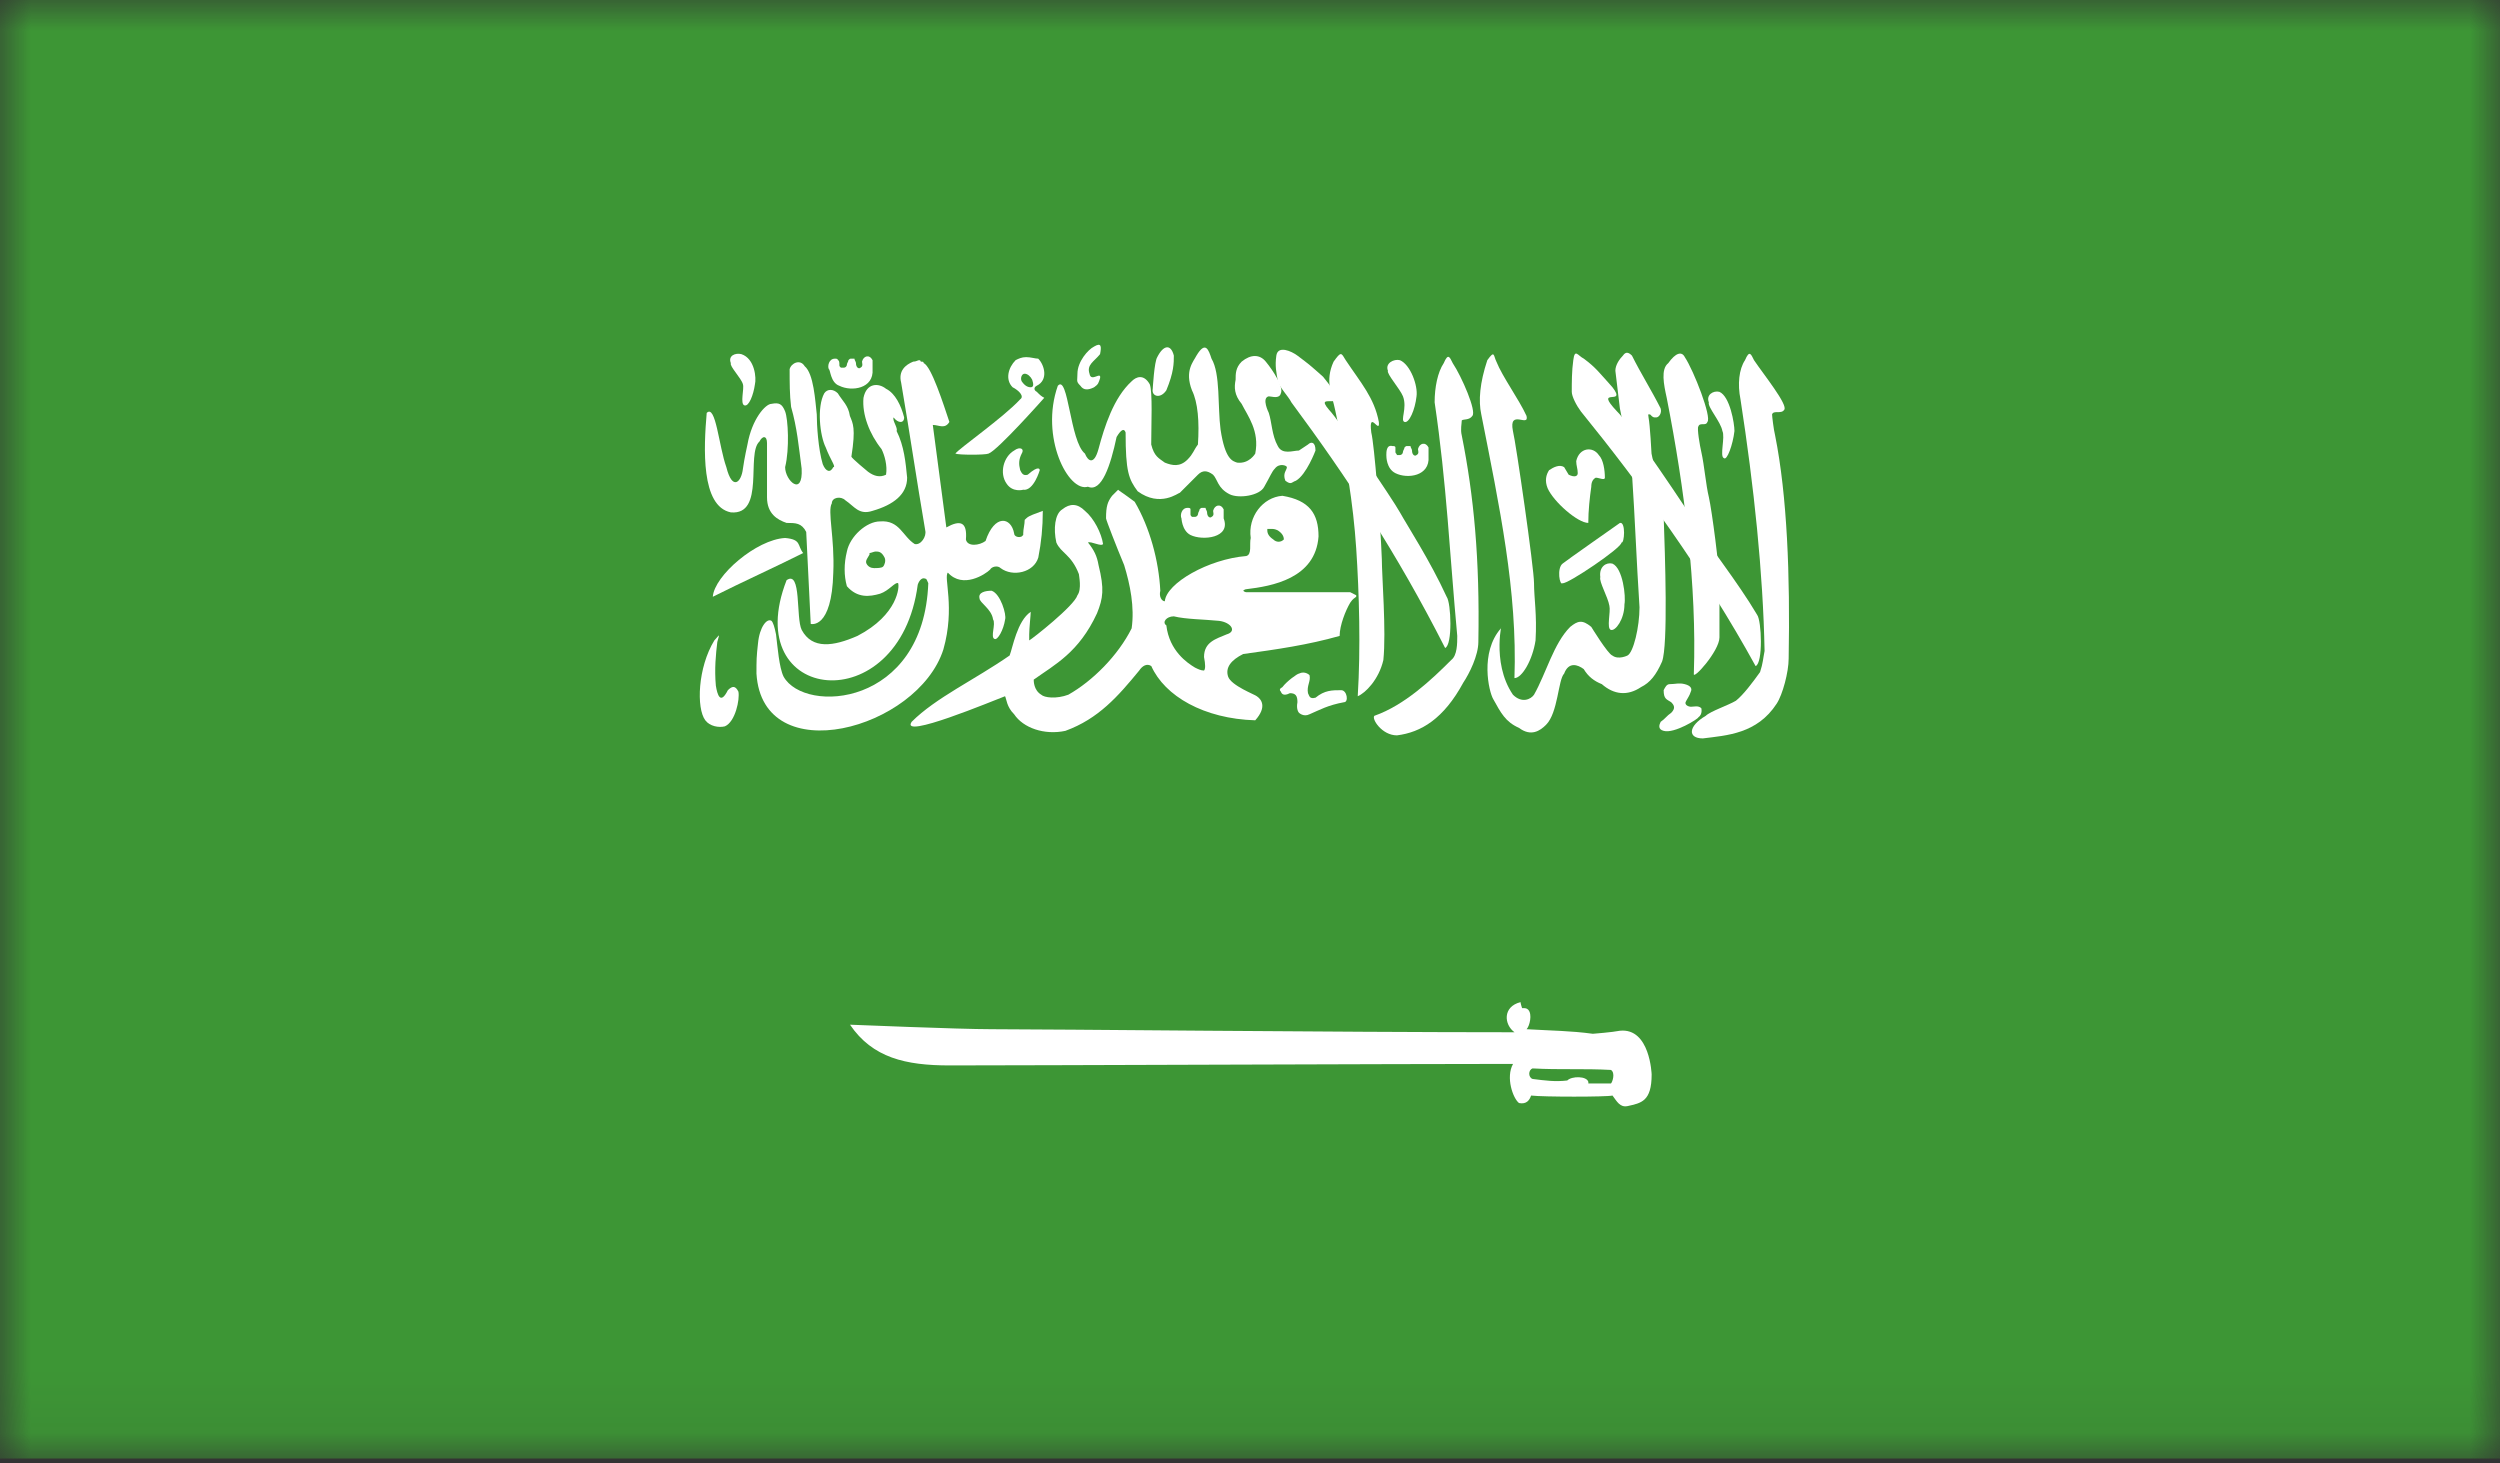 <svg width="41" height="24" viewBox="0 0 41 24" fill="none" xmlns="http://www.w3.org/2000/svg">
<rect x="0" y="0" width="41" height="24" fill="#333333" stroke="none"/>
<g clip-path="url(#clip0_1364_9882)">
<mask id="mask0_1364_9882" style="mask-type:luminance" maskUnits="userSpaceOnUse" x="0" y="0" width="41" height="24">
<path d="M41 0H0V23.923H41V0Z" fill="white"/>
</mask>
<g mask="url(#mask0_1364_9882)">
<path d="M41 0H0V23.923H41V0Z" fill="#3D9635"/>
</g>
<mask id="mask1_1364_9882" style="mask-type:luminance" maskUnits="userSpaceOnUse" x="0" y="0" width="41" height="24">
<path d="M41 0H0V23.923H41V0Z" fill="white"/>
</mask>
<g mask="url(#mask1_1364_9882)">
<mask id="mask2_1364_9882" style="mask-type:luminance" maskUnits="userSpaceOnUse" x="0" y="0" width="41" height="24">
<path d="M41 0H0V23.923H41V0Z" fill="white"/>
</mask>
<g mask="url(#mask2_1364_9882)">
<path d="M11.59 6.772C11.541 7.34 11.492 8.304 11.986 8.403C12.554 8.452 12.233 7.439 12.455 7.241C12.505 7.142 12.579 7.142 12.579 7.266V8.156C12.579 8.428 12.752 8.526 12.9 8.576C13.049 8.576 13.147 8.576 13.222 8.724C13.246 9.218 13.271 9.737 13.296 10.232C13.296 10.232 13.642 10.331 13.666 9.391C13.691 8.823 13.567 8.378 13.642 8.255C13.642 8.156 13.79 8.131 13.864 8.205C14.012 8.304 14.086 8.452 14.309 8.378C14.655 8.279 14.877 8.106 14.877 7.834C14.853 7.587 14.828 7.315 14.704 7.068C14.729 7.019 14.63 6.895 14.655 6.846C14.729 6.945 14.828 6.945 14.828 6.846C14.778 6.648 14.68 6.45 14.531 6.376C14.408 6.277 14.21 6.277 14.161 6.525C14.136 6.796 14.259 7.118 14.457 7.365C14.507 7.464 14.556 7.637 14.531 7.785C14.432 7.834 14.334 7.81 14.235 7.736C14.235 7.736 13.963 7.513 13.963 7.488C14.037 7.019 13.988 6.945 13.938 6.821C13.913 6.648 13.815 6.574 13.74 6.45C13.666 6.376 13.567 6.376 13.518 6.45C13.395 6.673 13.444 7.142 13.543 7.34C13.617 7.538 13.716 7.661 13.666 7.661C13.617 7.76 13.543 7.736 13.493 7.612C13.419 7.365 13.395 6.969 13.395 6.796C13.37 6.574 13.345 6.129 13.197 6.006C13.123 5.882 12.974 5.956 12.95 6.055C12.95 6.277 12.95 6.475 12.974 6.673C13.073 7.019 13.098 7.315 13.147 7.686C13.172 8.156 12.876 7.884 12.876 7.661C12.95 7.365 12.925 6.871 12.876 6.747C12.826 6.623 12.777 6.599 12.653 6.623C12.554 6.623 12.332 6.871 12.258 7.291C12.258 7.291 12.208 7.513 12.184 7.686C12.159 7.909 12.011 8.057 11.912 7.661C11.788 7.315 11.739 6.623 11.59 6.772Z" fill="white"/>
</g>
<mask id="mask3_1364_9882" style="mask-type:luminance" maskUnits="userSpaceOnUse" x="0" y="0" width="41" height="24">
<path d="M41 0H0V23.923H41V0Z" fill="white"/>
</mask>
<g mask="url(#mask3_1364_9882)">
<path d="M13.172 9.07C12.678 9.317 12.184 9.539 11.69 9.787C11.714 9.441 12.406 8.847 12.876 8.823C13.148 8.847 13.073 8.946 13.172 9.07Z" fill="white"/>
</g>
<mask id="mask4_1364_9882" style="mask-type:luminance" maskUnits="userSpaceOnUse" x="0" y="0" width="41" height="24">
<path d="M41 0H0V23.923H41V0Z" fill="white"/>
</mask>
<g mask="url(#mask4_1364_9882)">
<path d="M15.075 5.907C15.051 5.907 15.026 5.931 14.976 5.931C14.853 5.981 14.729 6.08 14.779 6.277C14.927 7.142 15.026 7.834 15.174 8.699C15.199 8.798 15.1 8.947 15.001 8.922C14.803 8.798 14.754 8.526 14.433 8.551C14.21 8.551 13.938 8.798 13.889 9.045C13.84 9.243 13.84 9.441 13.889 9.614C14.062 9.812 14.26 9.787 14.433 9.737C14.581 9.688 14.68 9.54 14.729 9.564C14.754 9.614 14.729 10.083 14.062 10.429C13.667 10.602 13.321 10.652 13.148 10.331C13.049 10.133 13.148 9.342 12.9 9.515C12.11 11.541 14.754 11.838 15.051 9.589C15.075 9.515 15.125 9.466 15.174 9.49C15.199 9.49 15.199 9.515 15.224 9.564C15.149 11.591 13.197 11.714 12.851 11.097C12.777 10.948 12.752 10.602 12.727 10.405C12.703 10.281 12.678 10.207 12.653 10.182C12.579 10.133 12.456 10.281 12.431 10.553C12.406 10.775 12.406 10.825 12.406 11.047C12.505 12.654 15.051 11.962 15.471 10.652C15.668 9.96 15.471 9.466 15.545 9.391C15.792 9.663 16.163 9.416 16.237 9.342C16.262 9.293 16.36 9.268 16.41 9.317C16.608 9.466 16.954 9.391 17.028 9.144C17.077 8.897 17.102 8.65 17.102 8.378C16.978 8.428 16.879 8.452 16.83 8.502L16.805 8.526C16.805 8.601 16.781 8.675 16.781 8.749C16.781 8.749 16.781 8.749 16.781 8.774L16.756 8.798C16.706 8.823 16.632 8.798 16.632 8.749C16.583 8.477 16.311 8.428 16.163 8.872C16.064 8.947 15.866 8.971 15.841 8.848C15.866 8.551 15.743 8.526 15.52 8.65C15.446 8.082 15.372 7.538 15.298 6.969C15.397 6.969 15.495 7.044 15.57 6.92C15.471 6.623 15.273 6.006 15.149 5.956C15.149 5.956 15.149 5.931 15.125 5.931C15.125 5.931 15.125 5.931 15.1 5.931C15.1 5.907 15.075 5.907 15.075 5.907ZM14.359 9.045C14.408 9.045 14.457 9.045 14.507 9.144C14.532 9.194 14.507 9.268 14.482 9.293C14.457 9.317 14.383 9.317 14.334 9.317C14.284 9.317 14.235 9.293 14.21 9.243C14.186 9.194 14.235 9.144 14.26 9.095C14.26 9.095 14.26 9.095 14.26 9.07C14.284 9.07 14.334 9.045 14.359 9.045Z" fill="white"/>
</g>
<mask id="mask5_1364_9882" style="mask-type:luminance" maskUnits="userSpaceOnUse" x="0" y="0" width="41" height="24">
<path d="M41 0H0V23.923H41V0Z" fill="white"/>
</mask>
<g mask="url(#mask5_1364_9882)">
<path d="M16.829 5.857C16.755 5.857 16.706 5.882 16.657 5.906C16.533 6.03 16.483 6.228 16.607 6.351C16.706 6.401 16.805 6.499 16.731 6.549C16.459 6.845 15.717 7.364 15.668 7.439C15.717 7.463 16.162 7.463 16.212 7.439C16.36 7.389 17.126 6.524 17.126 6.524C17.077 6.499 17.052 6.475 17.003 6.425C16.953 6.401 16.953 6.351 17.003 6.326C17.2 6.228 17.126 5.981 17.027 5.882C16.978 5.882 16.904 5.857 16.829 5.857ZM16.805 6.129C16.854 6.129 16.904 6.178 16.928 6.228C16.953 6.302 16.953 6.351 16.904 6.351C16.854 6.351 16.805 6.326 16.755 6.252C16.731 6.203 16.755 6.129 16.805 6.129Z" fill="white"/>
</g>
<mask id="mask6_1364_9882" style="mask-type:luminance" maskUnits="userSpaceOnUse" x="0" y="0" width="41" height="24">
<path d="M41 0H0V23.923H41V0Z" fill="white"/>
</mask>
<g mask="url(#mask6_1364_9882)">
<path d="M11.715 10.503C11.443 10.948 11.418 11.615 11.567 11.813C11.641 11.912 11.789 11.937 11.888 11.912C12.061 11.838 12.135 11.467 12.11 11.343C12.061 11.245 12.012 11.245 11.937 11.319C11.814 11.566 11.764 11.393 11.74 11.245C11.715 10.973 11.74 10.726 11.764 10.528C11.814 10.355 11.789 10.429 11.715 10.503Z" fill="white"/>
</g>
<mask id="mask7_1364_9882" style="mask-type:luminance" maskUnits="userSpaceOnUse" x="0" y="0" width="41" height="24">
<path d="M41 0H0V23.923H41V0Z" fill="white"/>
</mask>
<g mask="url(#mask7_1364_9882)">
<path d="M23.725 9.787C23.453 9.194 23.082 8.625 22.959 8.403C22.835 8.18 21.945 6.87 21.797 6.722C21.5 6.376 22.267 6.87 21.698 6.178C21.476 5.981 21.476 5.981 21.278 5.832C21.179 5.758 20.957 5.659 20.932 5.832C20.907 6.005 20.932 6.104 20.957 6.253C20.982 6.351 21.13 6.5 21.179 6.599C22.094 7.834 22.909 9.07 23.7 10.627C23.824 10.578 23.799 9.886 23.725 9.787Z" fill="white"/>
</g>
<mask id="mask8_1364_9882" style="mask-type:luminance" maskUnits="userSpaceOnUse" x="0" y="0" width="41" height="24">
<path d="M41 0H0V23.923H41V0Z" fill="white"/>
</mask>
<g mask="url(#mask8_1364_9882)">
<path d="M22.54 11.739C22.49 11.788 22.663 12.06 22.91 12.06C23.306 12.011 23.677 11.788 23.998 11.195C24.097 11.047 24.245 10.75 24.245 10.528C24.27 9.169 24.171 8.131 23.973 7.142C23.948 7.043 23.973 6.944 23.973 6.895C23.998 6.87 24.097 6.895 24.146 6.821C24.22 6.747 23.973 6.178 23.825 5.956C23.775 5.857 23.751 5.783 23.677 5.956C23.578 6.104 23.528 6.351 23.528 6.598C23.726 7.933 23.775 9.094 23.899 10.429C23.899 10.553 23.899 10.75 23.8 10.824C23.479 11.146 23.034 11.566 22.54 11.739Z" fill="white"/>
</g>
<mask id="mask9_1364_9882" style="mask-type:luminance" maskUnits="userSpaceOnUse" x="0" y="0" width="41" height="24">
<path d="M41 0H0V23.923H41V0Z" fill="white"/>
</mask>
<g mask="url(#mask9_1364_9882)">
<path d="M27.975 11.739C27.679 11.912 27.679 12.11 27.926 12.11C28.321 12.06 28.815 12.036 29.137 11.541C29.235 11.393 29.334 11.022 29.334 10.8C29.359 9.441 29.31 8.131 29.112 7.142C29.087 7.043 29.062 6.821 29.062 6.796C29.087 6.722 29.211 6.796 29.26 6.722C29.334 6.648 28.914 6.129 28.766 5.907C28.716 5.808 28.692 5.734 28.618 5.907C28.519 6.055 28.494 6.302 28.544 6.549C28.766 7.982 28.914 9.391 28.939 10.676C28.914 10.8 28.914 10.874 28.865 11.022C28.741 11.195 28.593 11.393 28.469 11.492C28.346 11.566 28.049 11.665 27.975 11.739Z" fill="white"/>
</g>
<mask id="mask10_1364_9882" style="mask-type:luminance" maskUnits="userSpaceOnUse" x="0" y="0" width="41" height="24">
<path d="M41 0H0V23.923H41V0Z" fill="white"/>
</mask>
<g mask="url(#mask10_1364_9882)">
<path d="M28.199 10.454C28.199 10.108 28.199 9.836 28.199 9.564C28.199 9.317 28.076 8.378 28.026 8.156C27.977 7.958 27.952 7.637 27.902 7.414C27.878 7.315 27.828 7.019 27.853 6.994C27.878 6.92 27.977 6.994 28.001 6.92C28.076 6.846 27.779 6.08 27.631 5.857C27.581 5.758 27.482 5.783 27.359 5.956C27.235 6.055 27.285 6.302 27.334 6.524C27.631 8.032 27.828 9.614 27.779 11.047C27.754 11.171 28.199 10.676 28.199 10.454Z" fill="white"/>
</g>
<mask id="mask11_1364_9882" style="mask-type:luminance" maskUnits="userSpaceOnUse" x="0" y="0" width="41" height="24">
<path d="M41 0H0V23.923H41V0Z" fill="white"/>
</mask>
<g mask="url(#mask11_1364_9882)">
<path d="M26.048 8.576C25.875 8.576 25.479 8.23 25.381 8.007C25.331 7.884 25.356 7.785 25.405 7.711C25.479 7.661 25.578 7.612 25.652 7.661L25.726 7.785C25.825 7.834 25.875 7.81 25.875 7.76C25.875 7.686 25.85 7.637 25.85 7.562C25.899 7.34 26.122 7.315 26.221 7.464C26.295 7.538 26.32 7.711 26.32 7.834C26.32 7.884 26.221 7.834 26.171 7.834C26.122 7.859 26.097 7.908 26.097 7.983C26.072 8.156 26.048 8.378 26.048 8.576Z" fill="white"/>
</g>
<mask id="mask12_1364_9882" style="mask-type:luminance" maskUnits="userSpaceOnUse" x="0" y="0" width="41" height="24">
<path d="M41 0H0V23.923H41V0Z" fill="white"/>
</mask>
<g mask="url(#mask12_1364_9882)">
<path d="M22.687 10.825C22.736 10.355 22.662 9.441 22.662 9.169C22.637 8.526 22.539 7.29 22.489 7.093C22.44 6.697 22.637 7.142 22.613 6.92C22.539 6.524 22.316 6.277 22.069 5.906C21.995 5.783 21.995 5.758 21.871 5.931C21.723 6.252 21.847 6.475 21.896 6.722C22.069 7.513 22.193 8.254 22.242 8.996C22.291 9.737 22.316 10.627 22.267 11.418C22.39 11.368 22.613 11.146 22.687 10.825Z" fill="white"/>
</g>
<mask id="mask13_1364_9882" style="mask-type:luminance" maskUnits="userSpaceOnUse" x="0" y="0" width="41" height="24">
<path d="M41 0H0V23.923H41V0Z" fill="white"/>
</mask>
<g mask="url(#mask13_1364_9882)">
<path d="M28.817 10.083C28.496 9.54 28.002 8.922 27.878 8.699C27.754 8.477 26.667 6.871 26.519 6.747C26.123 6.327 26.692 6.673 26.445 6.352C26.222 6.104 26.173 6.03 25.975 5.882C25.876 5.833 25.827 5.709 25.802 5.907C25.777 6.08 25.777 6.277 25.777 6.426C25.777 6.5 25.852 6.648 25.926 6.747C26.89 7.933 27.952 9.391 28.792 10.924C28.916 10.874 28.891 10.182 28.817 10.083Z" fill="white"/>
</g>
<mask id="mask14_1364_9882" style="mask-type:luminance" maskUnits="userSpaceOnUse" x="0" y="0" width="41" height="24">
<path d="M41 0H0V23.923H41V0Z" fill="white"/>
</mask>
<g mask="url(#mask14_1364_9882)">
<path d="M24.937 16.435C24.64 16.509 24.665 16.805 24.838 16.929C21.848 16.929 17.251 16.879 16.262 16.879C15.719 16.879 13.964 16.805 13.94 16.805C14.31 17.349 14.854 17.473 15.571 17.473C16.905 17.473 23.059 17.448 24.814 17.448C24.69 17.67 24.814 18.016 24.912 18.09C25.036 18.115 25.085 18.041 25.11 17.967C25.308 17.991 26.346 17.991 26.445 17.967C26.519 18.066 26.568 18.165 26.692 18.14C26.914 18.09 27.087 18.066 27.087 17.621C27.087 17.621 27.062 16.855 26.568 16.904C26.445 16.929 26.123 16.954 26.123 16.954C25.753 16.904 25.456 16.904 25.036 16.879C25.085 16.83 25.135 16.632 25.061 16.558C25.036 16.533 25.011 16.533 24.962 16.533C24.962 16.533 24.937 16.459 24.937 16.435ZM25.135 17.522C25.58 17.547 25.975 17.522 26.42 17.547C26.494 17.596 26.445 17.744 26.42 17.769C26.272 17.769 26.197 17.769 26.049 17.769V17.744C26.024 17.645 25.777 17.645 25.703 17.72C25.506 17.744 25.332 17.72 25.135 17.695C25.061 17.67 25.061 17.547 25.135 17.522Z" fill="white"/>
</g>
<mask id="mask15_1364_9882" style="mask-type:luminance" maskUnits="userSpaceOnUse" x="0" y="0" width="41" height="24">
<path d="M41 0H0V23.923H41V0Z" fill="white"/>
</mask>
<g mask="url(#mask15_1364_9882)">
<path d="M17.348 6.327C17.052 7.167 17.521 8.081 17.842 7.982C18.065 8.081 18.213 7.636 18.312 7.167C18.386 7.043 18.436 7.019 18.46 7.093C18.46 7.735 18.51 7.859 18.658 8.057C19.029 8.328 19.325 8.081 19.35 8.081C19.375 8.057 19.646 7.785 19.646 7.785C19.721 7.711 19.795 7.711 19.894 7.785C19.968 7.859 19.968 8.007 20.166 8.106C20.314 8.18 20.66 8.131 20.734 7.982C20.833 7.809 20.858 7.735 20.907 7.686C20.981 7.587 21.105 7.636 21.105 7.661C21.105 7.711 21.03 7.76 21.08 7.884C21.179 7.958 21.179 7.908 21.253 7.884C21.426 7.785 21.574 7.389 21.574 7.389C21.574 7.241 21.5 7.241 21.451 7.29C21.377 7.34 21.377 7.34 21.302 7.389C21.203 7.389 21.03 7.463 20.956 7.315C20.858 7.142 20.858 6.92 20.808 6.771C20.808 6.771 20.684 6.524 20.808 6.5C20.858 6.5 20.981 6.549 21.006 6.45C21.055 6.351 20.882 6.08 20.759 5.931C20.66 5.808 20.512 5.808 20.363 5.931C20.264 6.03 20.264 6.129 20.264 6.228C20.24 6.351 20.24 6.475 20.363 6.623C20.462 6.821 20.66 7.068 20.586 7.439C20.586 7.439 20.487 7.612 20.289 7.587C20.215 7.562 20.091 7.538 20.017 7.043C19.968 6.673 20.017 6.129 19.869 5.882C19.82 5.734 19.77 5.585 19.622 5.832C19.572 5.931 19.424 6.08 19.548 6.401C19.646 6.598 19.671 6.92 19.646 7.29C19.572 7.389 19.572 7.439 19.474 7.538C19.35 7.661 19.226 7.636 19.103 7.587C19.004 7.513 18.93 7.488 18.88 7.29C18.88 6.969 18.905 6.426 18.856 6.302C18.757 6.129 18.633 6.178 18.559 6.253C18.263 6.524 18.114 6.994 18.015 7.365C17.941 7.636 17.842 7.562 17.793 7.439C17.546 7.241 17.521 6.129 17.348 6.327Z" fill="white"/>
</g>
<mask id="mask16_1364_9882" style="mask-type:luminance" maskUnits="userSpaceOnUse" x="0" y="0" width="41" height="24">
<path d="M41 0H0V23.923H41V0Z" fill="white"/>
</mask>
<g mask="url(#mask16_1364_9882)">
<path d="M18.337 8.032C18.312 8.056 18.312 8.056 18.337 8.032C18.312 8.056 18.288 8.081 18.238 8.131C18.164 8.229 18.139 8.304 18.139 8.501C18.139 8.526 18.312 8.971 18.436 9.267C18.535 9.589 18.609 9.959 18.559 10.305C18.337 10.75 17.917 11.17 17.521 11.393C17.324 11.467 17.126 11.442 17.076 11.393C16.953 11.319 16.953 11.17 16.953 11.146C17.299 10.899 17.694 10.701 17.991 10.058C18.09 9.811 18.114 9.663 18.016 9.267C17.991 9.119 17.942 9.02 17.843 8.897C17.892 8.872 18.065 8.971 18.09 8.921C18.065 8.748 17.942 8.501 17.793 8.378C17.67 8.254 17.546 8.254 17.422 8.353C17.299 8.427 17.274 8.674 17.324 8.897C17.398 9.07 17.571 9.094 17.694 9.416C17.694 9.44 17.744 9.663 17.67 9.762C17.62 9.935 16.928 10.478 16.879 10.503C16.879 10.478 16.879 10.454 16.879 10.404C16.879 10.305 16.904 10.083 16.904 10.034C16.681 10.182 16.607 10.627 16.558 10.75C15.989 11.146 15.347 11.442 14.951 11.838C14.754 12.134 16.286 11.492 16.483 11.418C16.508 11.467 16.508 11.591 16.632 11.714C16.78 11.937 17.126 12.06 17.472 11.986C18.016 11.788 18.337 11.418 18.683 10.997C18.732 10.923 18.806 10.874 18.881 10.923C19.103 11.418 19.746 11.788 20.586 11.813C20.784 11.591 20.685 11.467 20.611 11.418C20.586 11.393 20.191 11.245 20.141 11.096C20.092 10.948 20.191 10.824 20.388 10.726C20.932 10.651 21.451 10.577 21.97 10.429C21.97 10.256 22.069 10.009 22.143 9.885C22.192 9.811 22.217 9.811 22.242 9.786C22.242 9.786 22.242 9.786 22.242 9.762L22.143 9.712H20.438C20.413 9.712 20.388 9.688 20.388 9.688C20.388 9.688 20.413 9.663 20.438 9.663C20.858 9.613 21.574 9.49 21.624 8.798C21.624 8.427 21.476 8.205 21.031 8.131C20.709 8.155 20.462 8.477 20.512 8.823C20.487 8.921 20.537 9.094 20.438 9.119C19.82 9.169 19.128 9.564 19.103 9.861C19.054 9.861 19.004 9.786 19.029 9.688C19.004 9.193 18.856 8.65 18.609 8.229C18.411 8.081 18.362 8.056 18.337 8.032ZM20.833 8.674C20.882 8.674 20.907 8.674 20.957 8.699C21.031 8.748 21.055 8.798 21.055 8.847C21.006 8.897 20.932 8.897 20.882 8.847C20.808 8.798 20.784 8.748 20.784 8.699C20.784 8.699 20.784 8.699 20.784 8.674C20.808 8.674 20.808 8.674 20.833 8.674ZM19.251 10.108C19.449 10.157 19.746 10.157 19.993 10.182C20.191 10.207 20.289 10.355 20.116 10.404C19.943 10.478 19.746 10.528 19.746 10.775C19.77 10.899 19.77 10.973 19.746 10.997C19.696 10.997 19.647 10.973 19.597 10.948C19.474 10.874 19.177 10.676 19.128 10.256C19.054 10.207 19.128 10.108 19.251 10.108Z" fill="white"/>
</g>
<mask id="mask17_1364_9882" style="mask-type:luminance" maskUnits="userSpaceOnUse" x="0" y="0" width="41" height="24">
<path d="M41 0H0V23.923H41V0Z" fill="white"/>
</mask>
<g mask="url(#mask17_1364_9882)">
<path d="M13.766 6.327C13.964 6.426 14.334 6.376 14.31 6.055C14.31 6.03 14.31 5.931 14.31 5.907C14.26 5.808 14.161 5.833 14.137 5.931C14.137 5.956 14.161 6.006 14.112 6.03C14.087 6.055 14.038 6.03 14.038 5.956C14.038 5.931 14.013 5.907 14.013 5.882C13.988 5.882 13.988 5.882 13.964 5.882C13.939 5.882 13.939 5.882 13.914 5.907C13.914 5.931 13.889 5.956 13.889 5.981C13.889 6.006 13.865 6.03 13.84 6.03C13.815 6.03 13.815 6.03 13.791 6.03C13.766 6.006 13.766 6.006 13.766 5.981C13.766 5.956 13.766 5.907 13.741 5.907C13.741 5.882 13.716 5.882 13.692 5.882C13.593 5.882 13.568 6.006 13.593 6.055C13.618 6.055 13.618 6.277 13.766 6.327Z" fill="white"/>
</g>
<mask id="mask18_1364_9882" style="mask-type:luminance" maskUnits="userSpaceOnUse" x="0" y="0" width="41" height="24">
<path d="M41 0H0V23.923H41V0Z" fill="white"/>
</mask>
<g mask="url(#mask18_1364_9882)">
<path d="M19.524 8.774C19.722 8.872 20.192 8.823 20.068 8.502C20.068 8.477 20.068 8.378 20.068 8.353C20.019 8.255 19.92 8.279 19.895 8.378C19.895 8.403 19.92 8.452 19.87 8.477C19.846 8.502 19.796 8.477 19.796 8.403C19.796 8.378 19.771 8.353 19.771 8.329C19.771 8.329 19.747 8.329 19.722 8.329C19.697 8.329 19.697 8.329 19.673 8.353C19.673 8.378 19.648 8.403 19.648 8.428C19.648 8.452 19.623 8.477 19.599 8.477C19.574 8.477 19.574 8.477 19.549 8.477C19.524 8.452 19.524 8.452 19.524 8.428C19.524 8.403 19.524 8.353 19.524 8.353C19.524 8.329 19.5 8.329 19.475 8.329C19.376 8.329 19.351 8.452 19.376 8.502C19.376 8.477 19.376 8.699 19.524 8.774Z" fill="white"/>
</g>
<mask id="mask19_1364_9882" style="mask-type:luminance" maskUnits="userSpaceOnUse" x="0" y="0" width="41" height="24">
<path d="M41 0H0V23.923H41V0Z" fill="white"/>
</mask>
<g mask="url(#mask19_1364_9882)">
<path d="M22.885 7.76C23.082 7.859 23.453 7.809 23.428 7.488C23.428 7.463 23.428 7.364 23.428 7.34C23.379 7.241 23.28 7.266 23.255 7.364C23.255 7.389 23.28 7.439 23.231 7.463C23.206 7.488 23.157 7.463 23.157 7.389C23.157 7.364 23.132 7.34 23.132 7.315C23.132 7.315 23.107 7.315 23.082 7.315C23.058 7.315 23.058 7.315 23.033 7.34C23.033 7.364 23.008 7.389 23.008 7.414C23.008 7.439 22.983 7.463 22.959 7.463C22.934 7.463 22.934 7.463 22.909 7.463C22.909 7.439 22.885 7.439 22.885 7.414C22.885 7.389 22.885 7.34 22.885 7.34C22.885 7.315 22.86 7.315 22.835 7.315C22.736 7.29 22.736 7.414 22.736 7.463C22.736 7.488 22.736 7.686 22.885 7.76Z" fill="white"/>
</g>
<mask id="mask20_1364_9882" style="mask-type:luminance" maskUnits="userSpaceOnUse" x="0" y="0" width="41" height="24">
<path d="M41 0H0V23.923H41V0Z" fill="white"/>
</mask>
<g mask="url(#mask20_1364_9882)">
<path d="M24.614 10.306C24.268 10.701 24.416 11.344 24.49 11.467C24.614 11.69 24.688 11.838 24.911 11.937C25.108 12.085 25.257 11.986 25.355 11.887C25.553 11.69 25.553 11.146 25.652 11.047C25.726 10.849 25.874 10.899 25.973 10.973C26.047 11.097 26.146 11.171 26.27 11.22C26.468 11.393 26.69 11.418 26.912 11.269C27.061 11.195 27.16 11.072 27.258 10.849C27.357 10.578 27.308 9.144 27.283 8.427C27.283 8.378 27.085 7.439 27.085 7.439C27.085 7.439 27.061 6.969 27.036 6.846C27.036 6.796 27.011 6.796 27.061 6.796C27.11 6.846 27.11 6.846 27.16 6.846C27.209 6.846 27.258 6.772 27.234 6.697C27.085 6.401 26.912 6.129 26.764 5.832C26.715 5.783 26.665 5.758 26.616 5.832C26.566 5.882 26.492 5.981 26.492 6.08C26.517 6.277 26.542 6.5 26.566 6.697C26.64 7.043 26.69 7.389 26.764 7.76C26.814 8.502 26.838 9.194 26.888 9.96C26.888 10.281 26.789 10.701 26.69 10.751C26.69 10.751 26.542 10.825 26.443 10.751C26.369 10.726 26.097 10.281 26.097 10.281C25.948 10.157 25.874 10.182 25.751 10.281C25.479 10.553 25.355 11.047 25.158 11.393C25.108 11.467 24.96 11.541 24.812 11.393C24.441 10.849 24.663 10.108 24.614 10.306Z" fill="white"/>
</g>
<mask id="mask21_1364_9882" style="mask-type:luminance" maskUnits="userSpaceOnUse" x="0" y="0" width="41" height="24">
<path d="M41 0H0V23.923H41V0Z" fill="white"/>
</mask>
<g mask="url(#mask21_1364_9882)">
<path d="M22.959 5.907C23.133 5.981 23.256 6.327 23.231 6.5C23.207 6.722 23.108 6.945 23.034 6.92C22.959 6.895 23.083 6.697 23.009 6.5C22.959 6.376 22.737 6.129 22.762 6.08C22.712 5.956 22.861 5.882 22.959 5.907Z" fill="white"/>
</g>
<mask id="mask22_1364_9882" style="mask-type:luminance" maskUnits="userSpaceOnUse" x="0" y="0" width="41" height="24">
<path d="M41 0H0V23.923H41V0Z" fill="white"/>
</mask>
<g mask="url(#mask22_1364_9882)">
<path d="M25.183 10.503C25.208 10.083 25.158 9.811 25.158 9.564C25.158 9.317 24.862 7.266 24.812 7.068C24.738 6.697 25.084 7.019 25.035 6.821C24.911 6.549 24.639 6.178 24.541 5.931C24.491 5.832 24.516 5.734 24.392 5.907C24.269 6.277 24.244 6.574 24.293 6.796C24.59 8.304 24.887 9.688 24.837 11.121C24.961 11.121 25.134 10.825 25.183 10.503Z" fill="white"/>
</g>
<mask id="mask23_1364_9882" style="mask-type:luminance" maskUnits="userSpaceOnUse" x="0" y="0" width="41" height="24">
<path d="M41 0H0V23.923H41V0Z" fill="white"/>
</mask>
<g mask="url(#mask23_1364_9882)">
<path d="M28.198 6.426C28.371 6.5 28.445 6.945 28.445 7.068C28.42 7.291 28.322 7.562 28.272 7.513C28.198 7.488 28.297 7.167 28.247 7.068C28.223 6.92 28 6.673 28.025 6.599C27.976 6.475 28.099 6.401 28.198 6.426Z" fill="white"/>
</g>
<mask id="mask24_1364_9882" style="mask-type:luminance" maskUnits="userSpaceOnUse" x="0" y="0" width="41" height="24">
<path d="M41 0H0V23.923H41V0Z" fill="white"/>
</mask>
<g mask="url(#mask24_1364_9882)">
<path d="M16.262 9.688C16.41 9.737 16.509 10.083 16.484 10.158C16.459 10.331 16.36 10.504 16.311 10.479C16.237 10.454 16.336 10.232 16.286 10.158C16.262 9.985 16.064 9.886 16.064 9.812C16.039 9.713 16.163 9.688 16.262 9.688Z" fill="white"/>
</g>
<mask id="mask25_1364_9882" style="mask-type:luminance" maskUnits="userSpaceOnUse" x="0" y="0" width="41" height="24">
<path d="M41 0H0V23.923H41V0Z" fill="white"/>
</mask>
<g mask="url(#mask25_1364_9882)">
<path d="M12.159 5.808C12.381 5.882 12.406 6.203 12.381 6.302C12.357 6.475 12.282 6.673 12.208 6.648C12.134 6.623 12.208 6.376 12.184 6.302C12.159 6.203 11.961 6.006 11.986 5.956C11.936 5.833 12.06 5.783 12.159 5.808Z" fill="white"/>
</g>
<mask id="mask26_1364_9882" style="mask-type:luminance" maskUnits="userSpaceOnUse" x="0" y="0" width="41" height="24">
<path d="M41 0H0V23.923H41V0Z" fill="white"/>
</mask>
<g mask="url(#mask26_1364_9882)">
<path d="M16.632 7.389C16.459 7.488 16.385 7.76 16.509 7.933C16.608 8.081 16.78 8.032 16.78 8.032C16.953 8.056 17.052 7.71 17.052 7.71C17.052 7.71 17.052 7.612 16.855 7.785C16.78 7.809 16.756 7.76 16.731 7.71C16.706 7.612 16.706 7.537 16.756 7.439C16.805 7.364 16.731 7.315 16.632 7.389Z" fill="white"/>
</g>
<mask id="mask27_1364_9882" style="mask-type:luminance" maskUnits="userSpaceOnUse" x="0" y="0" width="41" height="24">
<path d="M41 0H0V23.923H41V0Z" fill="white"/>
</mask>
<g mask="url(#mask27_1364_9882)">
<path d="M17.942 5.684C17.843 5.734 17.67 5.931 17.67 6.129C17.67 6.253 17.645 6.253 17.719 6.327C17.769 6.401 17.843 6.401 17.942 6.352C18.016 6.302 18.016 6.277 18.041 6.203C18.065 6.08 17.892 6.277 17.868 6.129C17.818 5.981 17.942 5.931 18.041 5.808C18.065 5.684 18.065 5.61 17.942 5.684Z" fill="white"/>
</g>
<mask id="mask28_1364_9882" style="mask-type:luminance" maskUnits="userSpaceOnUse" x="0" y="0" width="41" height="24">
<path d="M41 0H0V23.923H41V0Z" fill="white"/>
</mask>
<g mask="url(#mask28_1364_9882)">
<path d="M18.979 5.857C18.93 5.931 18.905 6.376 18.905 6.376C18.88 6.5 19.029 6.549 19.128 6.401C19.251 6.104 19.251 5.956 19.251 5.832C19.202 5.635 19.078 5.659 18.979 5.857Z" fill="white"/>
</g>
<mask id="mask29_1364_9882" style="mask-type:luminance" maskUnits="userSpaceOnUse" x="0" y="0" width="41" height="24">
<path d="M41 0H0V23.923H41V0Z" fill="white"/>
</mask>
<g mask="url(#mask29_1364_9882)">
<path d="M25.627 9.243C25.652 9.218 26.567 8.576 26.567 8.576C26.665 8.551 26.641 8.922 26.591 8.897C26.616 8.971 25.701 9.589 25.627 9.564C25.578 9.614 25.529 9.317 25.627 9.243Z" fill="white"/>
</g>
<mask id="mask30_1364_9882" style="mask-type:luminance" maskUnits="userSpaceOnUse" x="0" y="0" width="41" height="24">
<path d="M41 0H0V23.923H41V0Z" fill="white"/>
</mask>
<g mask="url(#mask30_1364_9882)">
<path d="M26.443 9.243C26.616 9.317 26.666 9.787 26.641 9.91C26.641 10.157 26.492 10.355 26.418 10.33C26.344 10.306 26.418 10.034 26.394 9.935C26.369 9.787 26.221 9.539 26.245 9.465C26.221 9.292 26.344 9.218 26.443 9.243Z" fill="white"/>
</g>
<mask id="mask31_1364_9882" style="mask-type:luminance" maskUnits="userSpaceOnUse" x="0" y="0" width="41" height="24">
<path d="M41 0H0V23.923H41V0Z" fill="white"/>
</mask>
<g mask="url(#mask31_1364_9882)">
<path d="M21.031 11.269C21.105 11.17 21.278 11.047 21.303 11.047C21.402 10.997 21.476 11.072 21.476 11.072C21.501 11.17 21.427 11.245 21.451 11.368C21.476 11.418 21.476 11.467 21.575 11.442C21.723 11.319 21.847 11.319 21.995 11.319C22.094 11.319 22.119 11.516 22.044 11.516C21.773 11.566 21.649 11.64 21.476 11.714C21.377 11.764 21.303 11.689 21.303 11.689C21.303 11.689 21.254 11.64 21.278 11.516C21.278 11.418 21.254 11.368 21.155 11.368C21.105 11.393 21.031 11.418 21.006 11.343C20.982 11.319 20.982 11.294 21.031 11.269Z" fill="white"/>
</g>
<mask id="mask32_1364_9882" style="mask-type:luminance" maskUnits="userSpaceOnUse" x="0" y="0" width="41" height="24">
<path d="M41 0H0V23.923H41V0Z" fill="white"/>
</mask>
<g mask="url(#mask32_1364_9882)">
<path d="M27.408 11.517C27.457 11.566 27.482 11.615 27.408 11.69C27.334 11.739 27.309 11.788 27.235 11.838C27.21 11.887 27.186 11.961 27.284 11.986C27.457 12.036 27.853 11.788 27.853 11.764C27.927 11.714 27.902 11.615 27.902 11.615C27.853 11.566 27.779 11.591 27.729 11.591C27.705 11.591 27.606 11.566 27.655 11.492C27.68 11.442 27.705 11.418 27.729 11.344C27.754 11.294 27.729 11.245 27.63 11.22C27.532 11.195 27.482 11.22 27.383 11.22C27.334 11.22 27.309 11.269 27.284 11.319C27.284 11.467 27.334 11.467 27.408 11.517Z" fill="white"/>
</g>
</g>
</g>
<defs>
<clipPath id="clip0_1364_9882">
<rect width="41" height="23.923" fill="white"/>
</clipPath>
</defs>
</svg>

